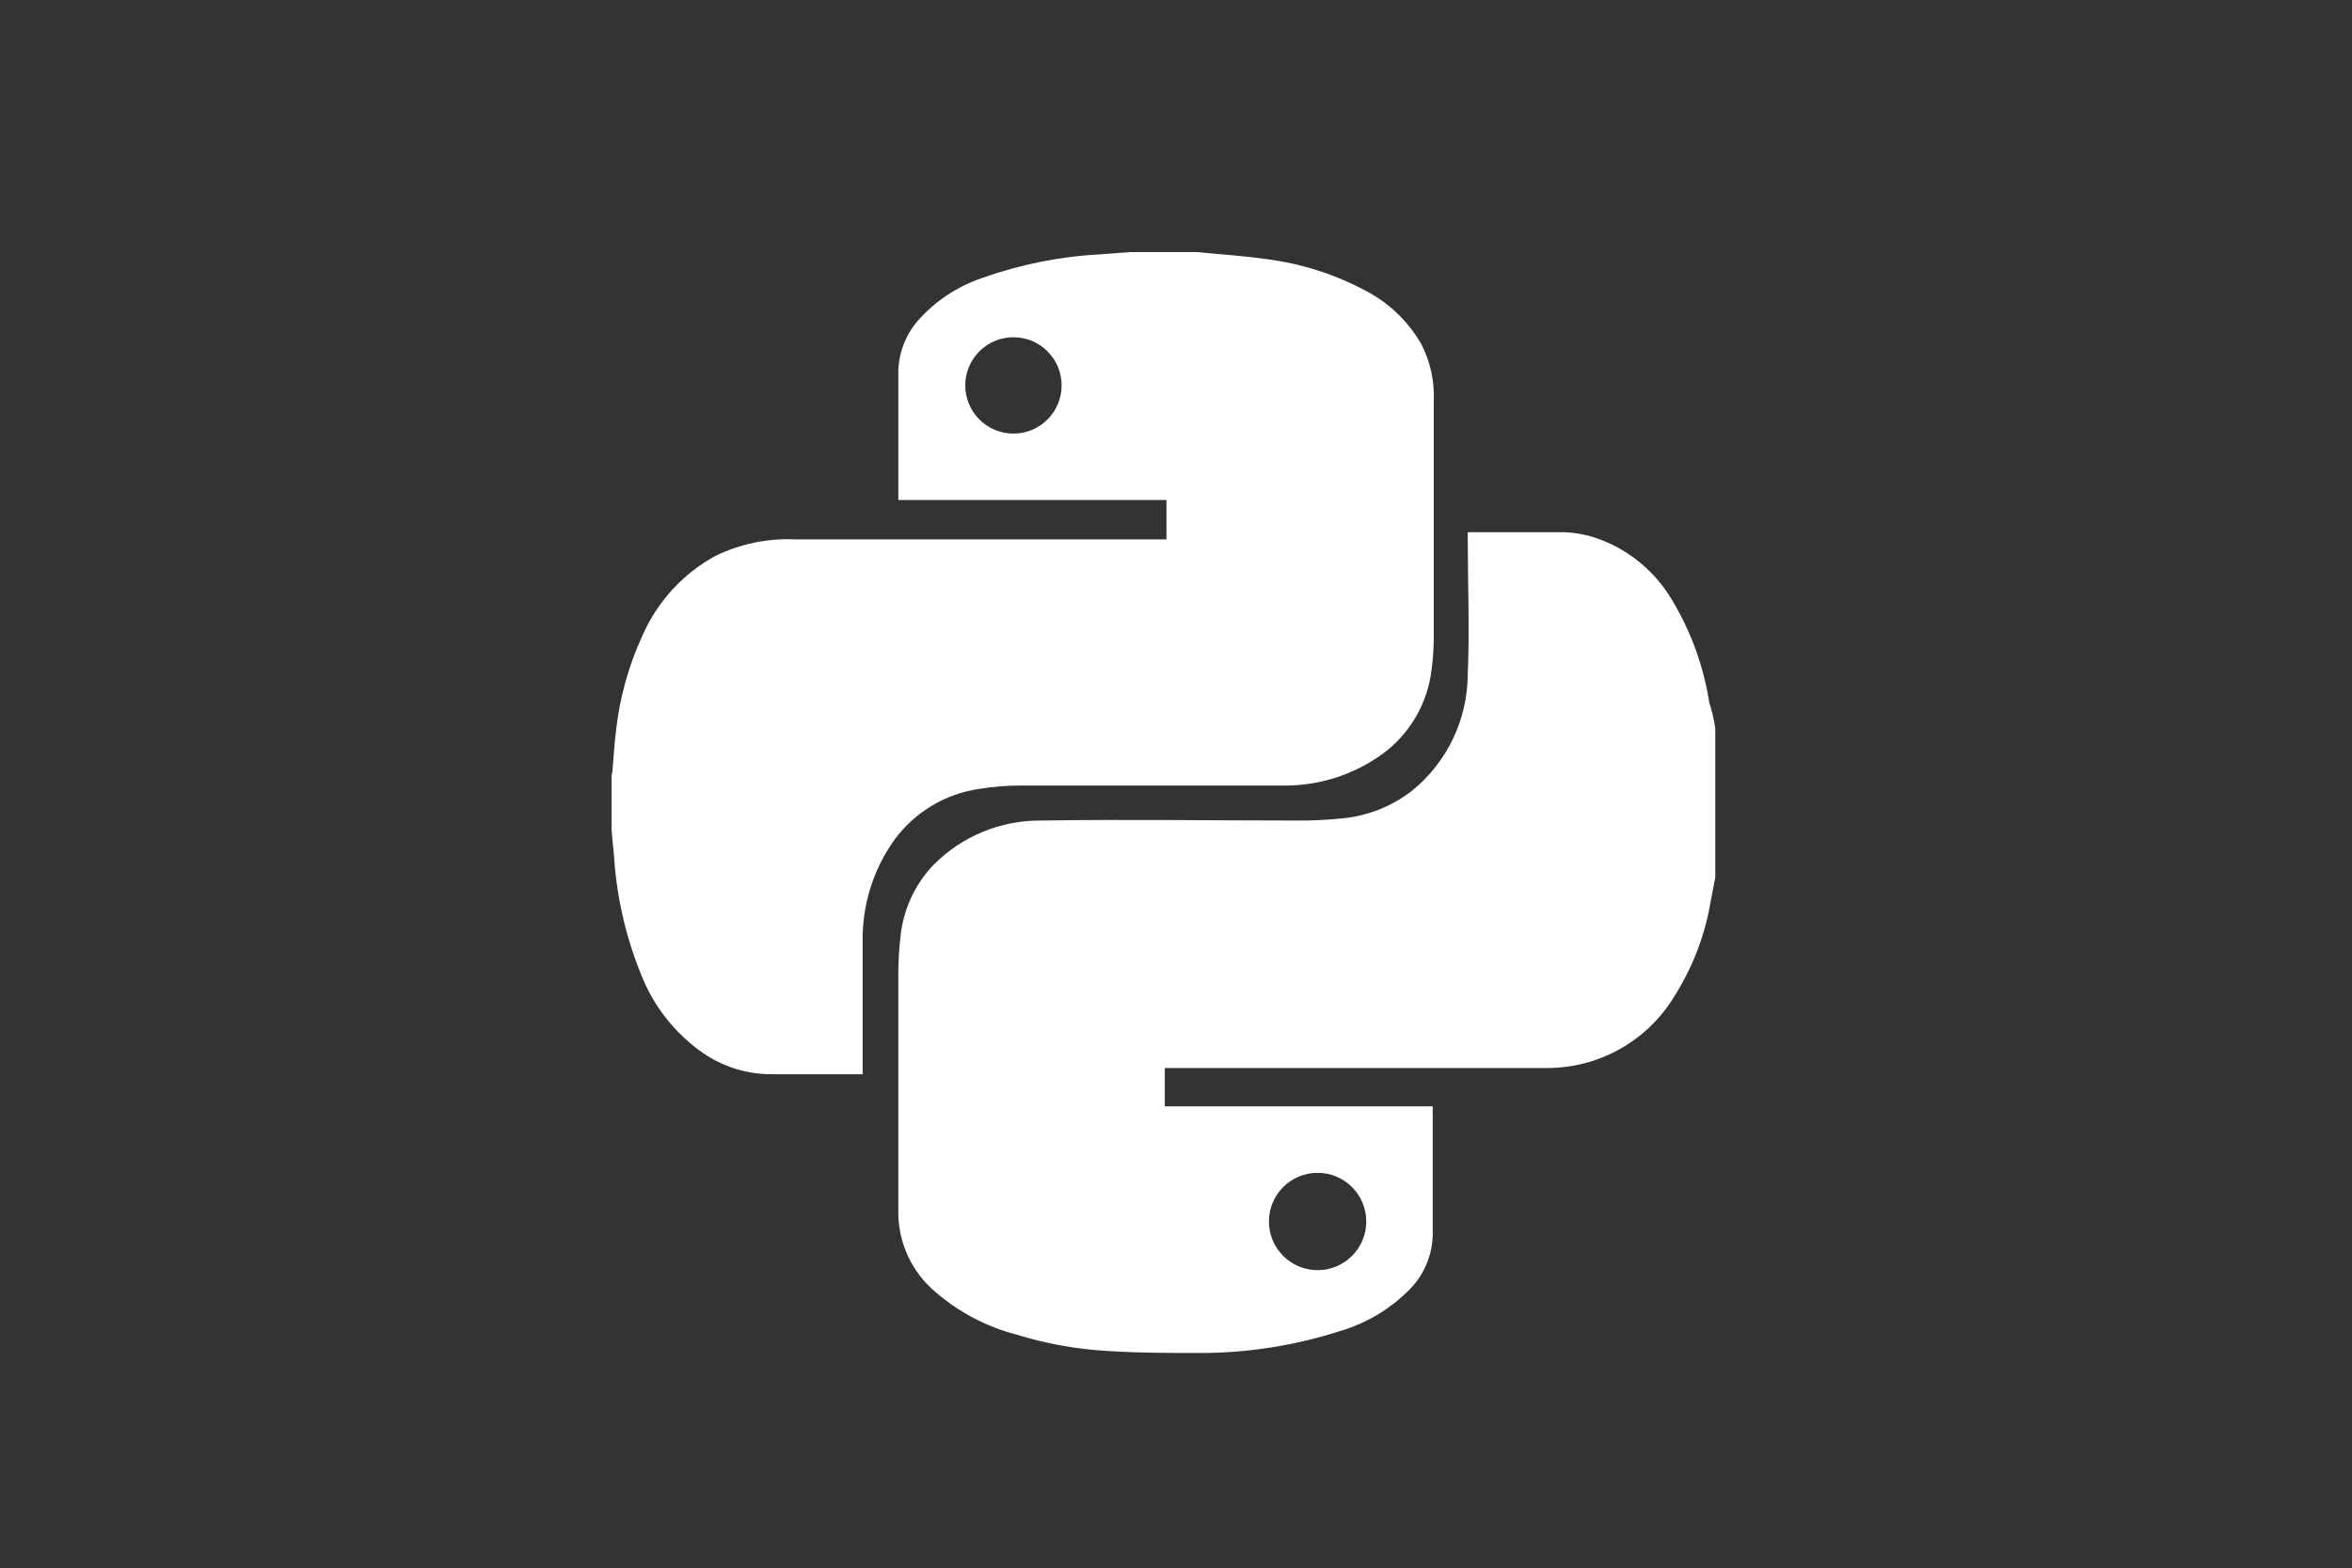 <?xml version="1.0" encoding="UTF-8"?>
<svg id="Layer_1" xmlns="http://www.w3.org/2000/svg" viewBox="0 0 1300 867">
  <rect x="0" y="0" width="1300" height="867" fill="#333333" stroke="none"/>
  <defs>
    <style>
      .cls-1 {
        fill: #fff;
      }
    </style>
  </defs>
  <g id="Group_10384">
    <path id="Path_64884" class="cls-1" d="M338.05,459.05v-30.39c.2-.76.35-1.52.46-2.3.64-7.35,1.01-14.69,1.93-21.94,1.98-18.47,6.98-36.49,14.78-53.35,8.21-18.58,22.31-33.94,40.12-43.7,13.75-6.72,28.97-9.88,44.26-9.18h205.12v-21.76h-148.19v-68.59c-.37-11.1,3.43-21.94,10.65-30.39,9.6-10.93,21.92-19.14,35.72-23.78,21.25-7.56,43.49-11.99,66.02-13.13l15.98-1.19h36.63c12.76,1.29,25.52,2.02,38.2,3.86,19.04,2.38,37.49,8.19,54.45,17.17,13.07,6.67,23.94,16.97,31.31,29.66,5.1,9.82,7.5,20.81,6.98,31.86v129.83c.03,6.14-.37,12.28-1.19,18.36-2.16,18.85-12.16,35.92-27.54,47.01-16.04,11.49-35.36,17.52-55.09,17.17h-144.15c-7.75-.02-15.49.59-23.14,1.84-18.83,2.67-35.78,12.84-47.01,28.19-11.75,16.46-17.9,36.25-17.54,56.47v73.09h-50.41c-13.58.03-26.85-4.11-38.01-11.84-15.38-10.77-27.24-25.85-34.06-43.34-8.53-20.99-13.59-43.22-14.97-65.83-.46-3.58-.83-8.81-1.29-13.77ZM560.15,239.7c14.71,0,26.63-11.92,26.63-26.63s-11.92-26.63-26.63-26.63c-14.67,0-26.58,11.87-26.63,26.53-.05,14.71,11.83,26.67,26.53,26.72.03,0,.06,0,.09,0Z"/>
    <path id="Path_64885" class="cls-1" d="M948.08,402.49v82.63l-2.48,12.76c-3.1,18.84-9.97,36.86-20.2,52.98-14.99,24.77-41.93,39.81-70.88,39.57h-210.72v21.21h148.1v69.05c.27,11.73-4.12,23.09-12.21,31.58-10.61,10.96-23.86,19.03-38.47,23.41-25.12,8.14-51.36,12.29-77.77,12.3-16.99,0-33.97,0-50.87-1.1-17.36-.94-34.54-4.03-51.14-9.18-16.37-4.33-31.54-12.34-44.35-23.41-12.82-10.74-20.33-26.52-20.57-43.25v-131.02c-.05-7.42.35-14.84,1.19-22.22,1.49-14.94,7.96-28.94,18.36-39.76,15.68-15.8,37.06-24.6,59.31-24.42,47.38-.73,94.75,0,142.04,0,8.13.05,16.25-.35,24.33-1.19,13.92-1.28,27.19-6.47,38.29-14.97,19.73-15.77,31.22-39.66,31.22-64.91,1.1-24.79,0-49.67,0-74.46v-3.86h53.53c6.03.24,12,1.36,17.72,3.31,17.63,6.14,32.48,18.39,41.87,34.52,10.37,17.3,17.3,36.44,20.38,56.38,1.49,4.58,2.6,9.28,3.31,14.05ZM728.36,648.38c-14.86-.05-26.94,11.95-26.99,26.81-.05,14.86,11.95,26.94,26.81,26.99,14.86.05,26.94-11.95,26.99-26.81.05-14.86-11.95-26.94-26.81-26.99h0Z"/>
  </g>
</svg>